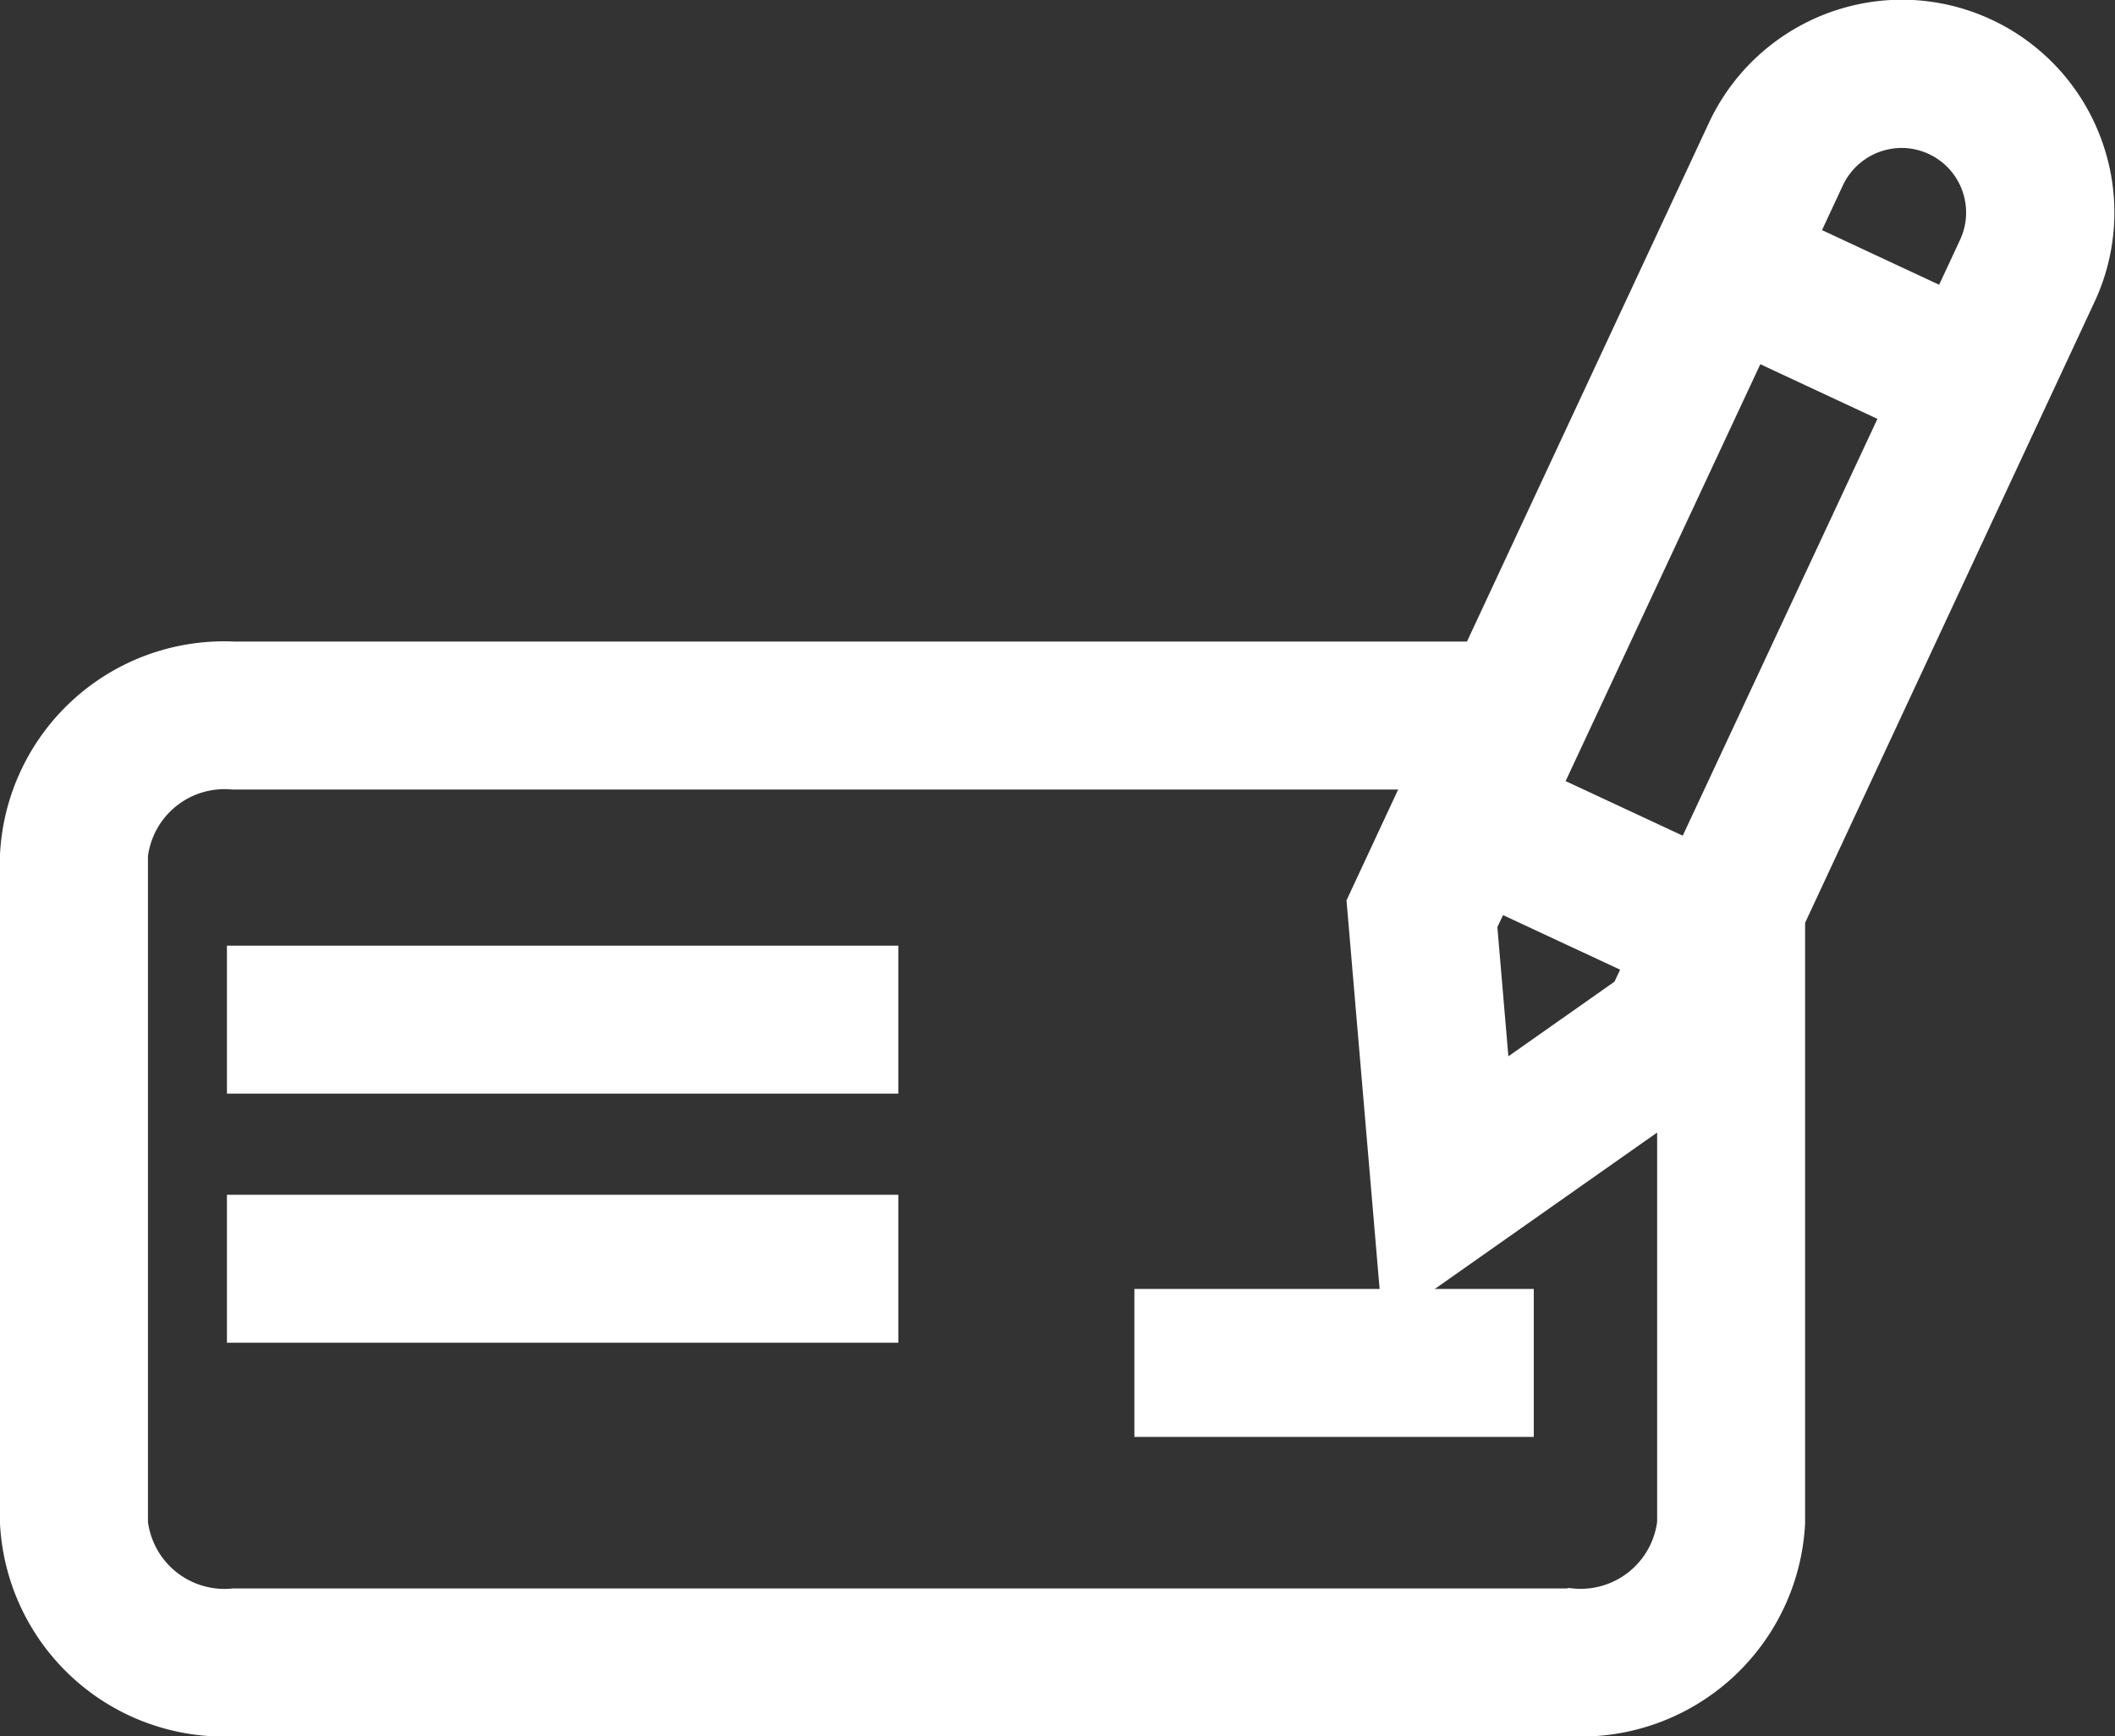 <svg xmlns="http://www.w3.org/2000/svg" width="28.118" height="23.084" viewBox="0 0 28.118 23.084">
  <rect x="0" y="0" width="28.118" height="23.084" fill="#333333" stroke="none"/>
  <g id="Group_956" data-name="Group 956" transform="translate(-15.338 -25.573)">
    <rect id="Rectangle_84" data-name="Rectangle 84" width="8.426" height="1.467" transform="translate(18.605 38.395)" fill="#fff" stroke="#fff" stroke-width="0.5"/>
    <rect id="Rectangle_85" data-name="Rectangle 85" width="8.426" height="1.467" transform="translate(18.605 41.707)" fill="#fff" stroke="#fff" stroke-width="0.5"/>
    <rect id="Rectangle_86" data-name="Rectangle 86" width="4.81" height="1.467" transform="translate(30.669 42.959)" fill="#fff" stroke="#fff" stroke-width="0.5"/>
    <path id="Path_117" data-name="Path 117" d="M43.042,27.519a2.577,2.577,0,0,0-2.42-1.7,2.587,2.587,0,0,0-2.336,1.488L35,34.352H18.442a2.733,2.733,0,0,0-2.854,2.587V45.82a2.733,2.733,0,0,0,2.854,2.587h17.79a2.734,2.734,0,0,0,2.854-2.587V37.786l3.869-8.3A2.559,2.559,0,0,0,43.042,27.519Zm-2.42-.229a1.109,1.109,0,0,1,1,1.579l-.383.822-2.01-.938.383-.822A1.115,1.115,0,0,1,40.622,27.29ZM35.2,37.407l2.01.937L37,38.79l-1.821,1.281-.189-2.218Zm2.63-.392-2.01-.937,2.8-5.995,2.01.938Zm-1.6,9.926H18.442a1.276,1.276,0,0,1-1.387-1.12V36.94a1.277,1.277,0,0,1,1.387-1.12H34.318l-.824,1.768.439,5.153,3.686-2.593V45.82A1.276,1.276,0,0,1,36.232,46.94Z" transform="translate(0 0)" fill="#fff" stroke="#fff" stroke-width="0.5"/>
  </g>
</svg>
